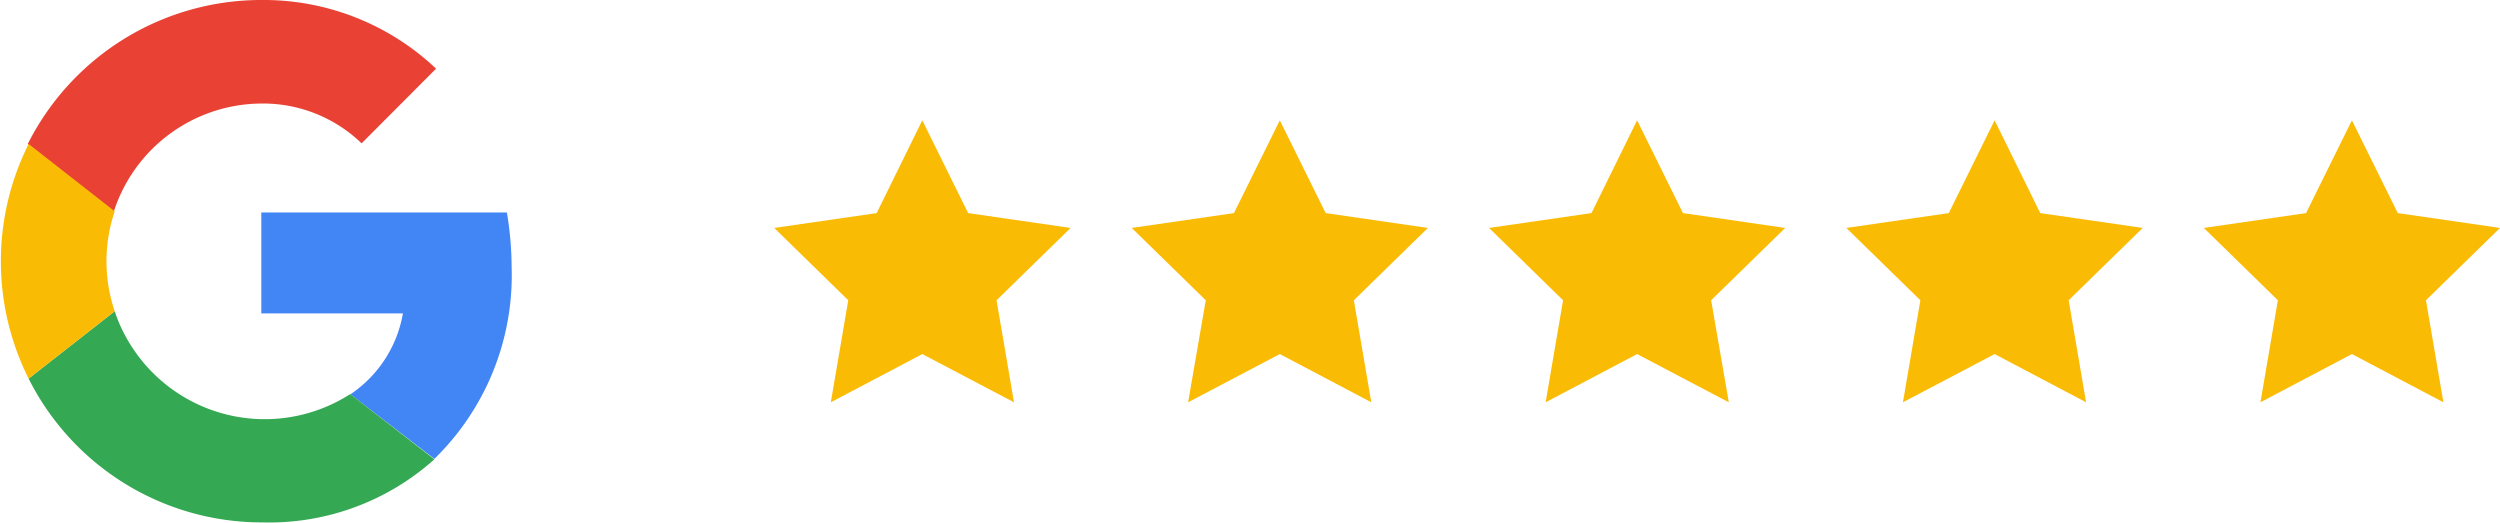<?xml version="1.0" encoding="UTF-8"?> <svg xmlns="http://www.w3.org/2000/svg" viewBox="0 0 116.15 24.28"><defs><style> .cls-1 { fill: #4285f4; } .cls-2 { fill: #e94235; } .cls-3 { fill: #34a853; } .cls-4 { fill: #fabb05; } </style></defs><g id="Layer_2" data-name="Layer 2"><g id="Layer_1-2" data-name="Layer 1"><g id="Layer_2-2" data-name="Layer 2"><g id="Layer_1-2-2" data-name="Layer 1-2"><g id="_192px" data-name=" 192px"><path class="cls-1" d="M23.55,9.87H12.14v4.69h6.58a5.7,5.7,0,0,1-2.44,3.76h0l3.9,3h0a11.91,11.91,0,0,0,3.59-8.93A15.59,15.59,0,0,0,23.55,9.87Z"></path><path class="cls-2" d="M12.14,4.81A6.59,6.59,0,0,1,16.8,6.66l3.46-3.47A11.66,11.66,0,0,0,12.14,0,12.14,12.14,0,0,0,1.29,6.69l4,3.13A7.25,7.25,0,0,1,12.14,4.81Z"></path><path class="cls-3" d="M16.27,18.31A7.35,7.35,0,0,1,6.11,16.09a7,7,0,0,1-.78-1.63l-4,3.13a12.12,12.12,0,0,0,10.85,6.68,11.5,11.5,0,0,0,8-2.93Z"></path><path class="cls-4" d="M5.33,9.82h0l-4-3.13a12.16,12.16,0,0,0,0,10.9l4-3.13A7.23,7.23,0,0,1,5.33,9.82Z"></path></g></g></g><g><polygon class="cls-4" points="42.85 5.59 44.98 9.9 49.74 10.59 46.3 13.95 47.11 18.69 42.85 16.45 38.6 18.69 39.41 13.95 35.97 10.59 40.73 9.9 42.85 5.59"></polygon><polygon class="cls-4" points="59.46 5.59 61.59 9.9 66.34 10.59 62.9 13.95 63.71 18.69 59.46 16.45 55.2 18.69 56.02 13.95 52.58 10.59 57.33 9.9 59.46 5.59"></polygon><polygon class="cls-4" points="76.06 5.59 78.19 9.9 82.94 10.59 79.5 13.95 80.32 18.69 76.06 16.45 71.81 18.69 72.62 13.95 69.18 10.59 73.94 9.9 76.06 5.59"></polygon><polygon class="cls-4" points="92.67 5.59 94.79 9.9 99.55 10.59 96.11 13.95 96.92 18.69 92.67 16.45 88.41 18.69 89.22 13.95 85.78 10.59 90.54 9.9 92.67 5.59"></polygon><polygon class="cls-4" points="109.27 5.59 111.4 9.9 116.15 10.59 112.71 13.95 113.52 18.69 109.27 16.45 105.02 18.69 105.83 13.95 102.39 10.59 107.14 9.9 109.27 5.59"></polygon></g></g></g></svg> 